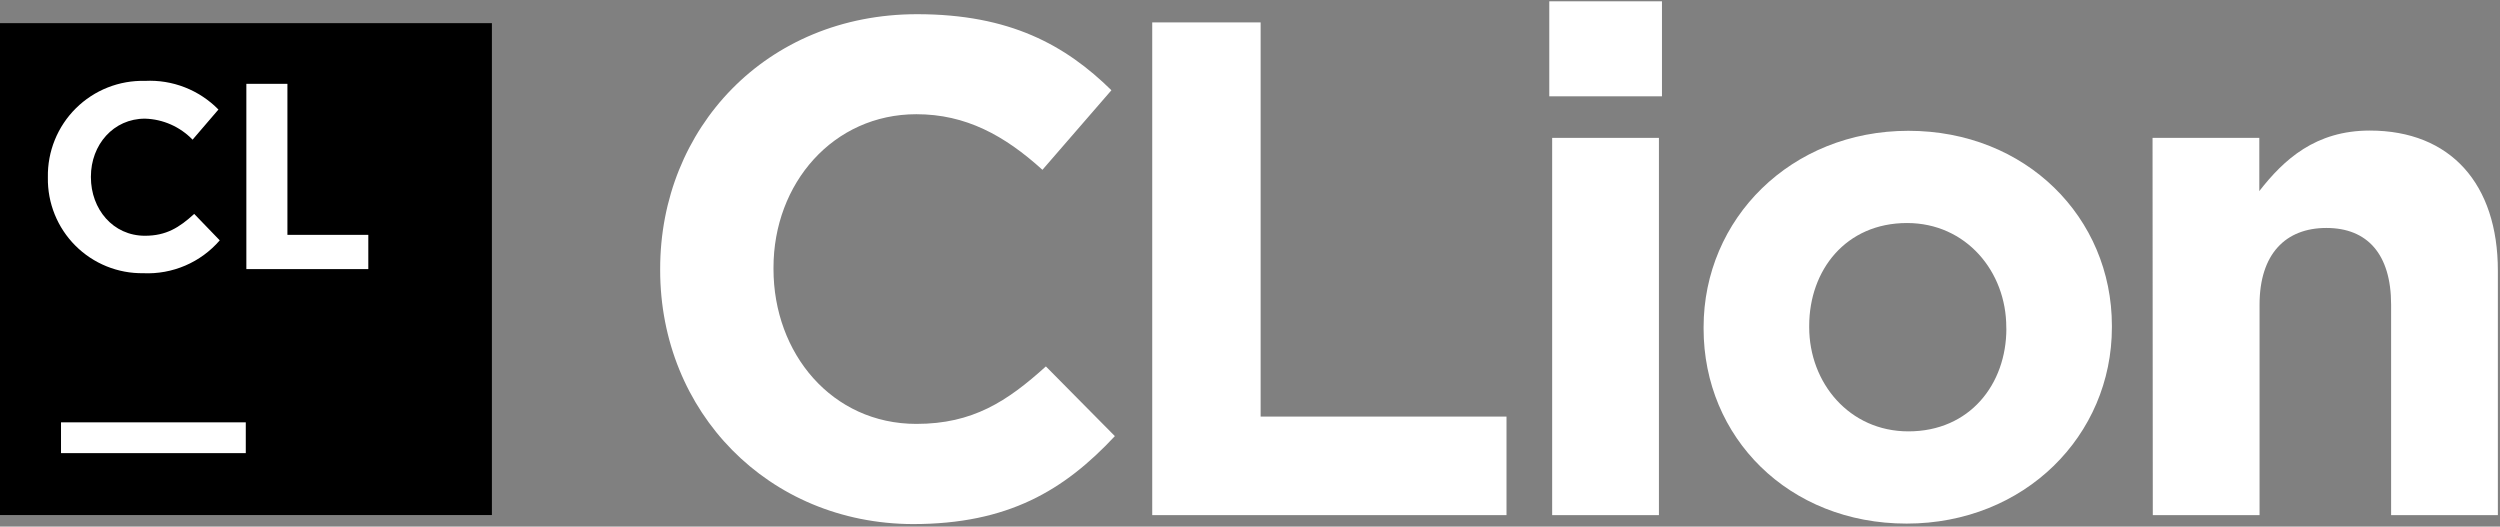 <svg xmlns="http://www.w3.org/2000/svg" width="432" height="91" fill="none" viewBox="0 0 432 91">
  <rect x="0" y="0" width="432" height="91" fill="#808080" stroke="none"/>
  <path fill="#000" d="M0 4H85V89H0V4Z"/>
  <path fill="#fff" d="M10.543 72.98H42.471V78.301H10.543V72.98Z"/>
  <path fill="#fff" d="M42.571 14.486H49.666V40.583H63.644V46.5H42.571V14.486Z"/>
  <path fill="#fff" d="M8.273 30.706V30.621C8.233 28.412 8.642 26.218 9.474 24.172C10.305 22.125 11.543 20.268 13.111 18.713C14.68 17.158 16.547 15.936 18.601 15.122C20.654 14.308 22.852 13.918 25.06 13.976C27.404 13.856 29.748 14.236 31.935 15.09C34.122 15.944 36.102 17.252 37.746 18.928L33.276 24.136C31.114 21.894 28.159 20.59 25.046 20.503C19.611 20.503 15.708 25.002 15.708 30.522V30.621C15.708 36.141 19.526 40.739 25.046 40.739C28.721 40.739 30.977 39.32 33.56 36.964L37.973 41.533C36.344 43.417 34.309 44.907 32.02 45.89C29.732 46.873 27.25 47.325 24.762 47.21C22.586 47.242 20.426 46.837 18.41 46.019C16.394 45.201 14.562 43.987 13.025 42.447C11.487 40.908 10.274 39.076 9.457 37.059C8.641 35.042 8.238 32.882 8.273 30.706"/>
  <path fill="#fff" d="M114.077 46.684V46.443C114.077 22.248 132.326 2.453 158.479 2.453C174.528 2.453 184.135 7.817 192.053 15.593L180.133 29.344C173.563 23.384 166.865 19.737 158.351 19.737C144.004 19.737 133.66 31.657 133.66 46.244V46.486C133.66 61.088 143.763 73.249 158.351 73.249C168.086 73.249 174.046 69.361 180.729 63.316L192.649 75.363C183.894 84.729 174.202 90.561 157.741 90.561C132.695 90.476 114.077 71.135 114.077 46.684V46.684Z"/>
  <path fill="#fff" d="M199.106 3.872H217.837V71.986H260.324V89.014H199.106V3.872Z"/>
  <path fill="#fff" d="M267.717 0.225H287.187V16.643H267.717V0.225ZM268.214 23.824H286.662V89.015H268.214V23.824Z"/>
  <path fill="#fff" d="M294.381 56.788V56.547C294.381 37.815 309.465 22.603 329.772 22.603C350.078 22.603 364.936 37.574 364.936 56.305V56.547C364.936 75.278 349.851 90.476 329.46 90.476C309.068 90.476 294.381 75.59 294.381 56.788V56.788ZM346.687 56.788V56.547C346.687 46.94 339.748 38.539 329.531 38.539C318.959 38.539 312.63 46.684 312.63 56.305V56.547C312.63 66.154 319.555 74.54 329.772 74.54C340.372 74.54 346.701 66.395 346.701 56.788H346.687Z"/>
  <path fill="#fff" d="M371.96 23.823H390.408V33.019C394.665 27.556 400.129 22.561 409.494 22.561C423.486 22.561 431.631 31.813 431.631 46.77V89.014H413.184V52.644C413.184 43.889 409.054 39.391 402.002 39.391C394.949 39.391 390.451 43.889 390.451 52.644V89.014H372.003L371.96 23.823Z"/>
</svg>
